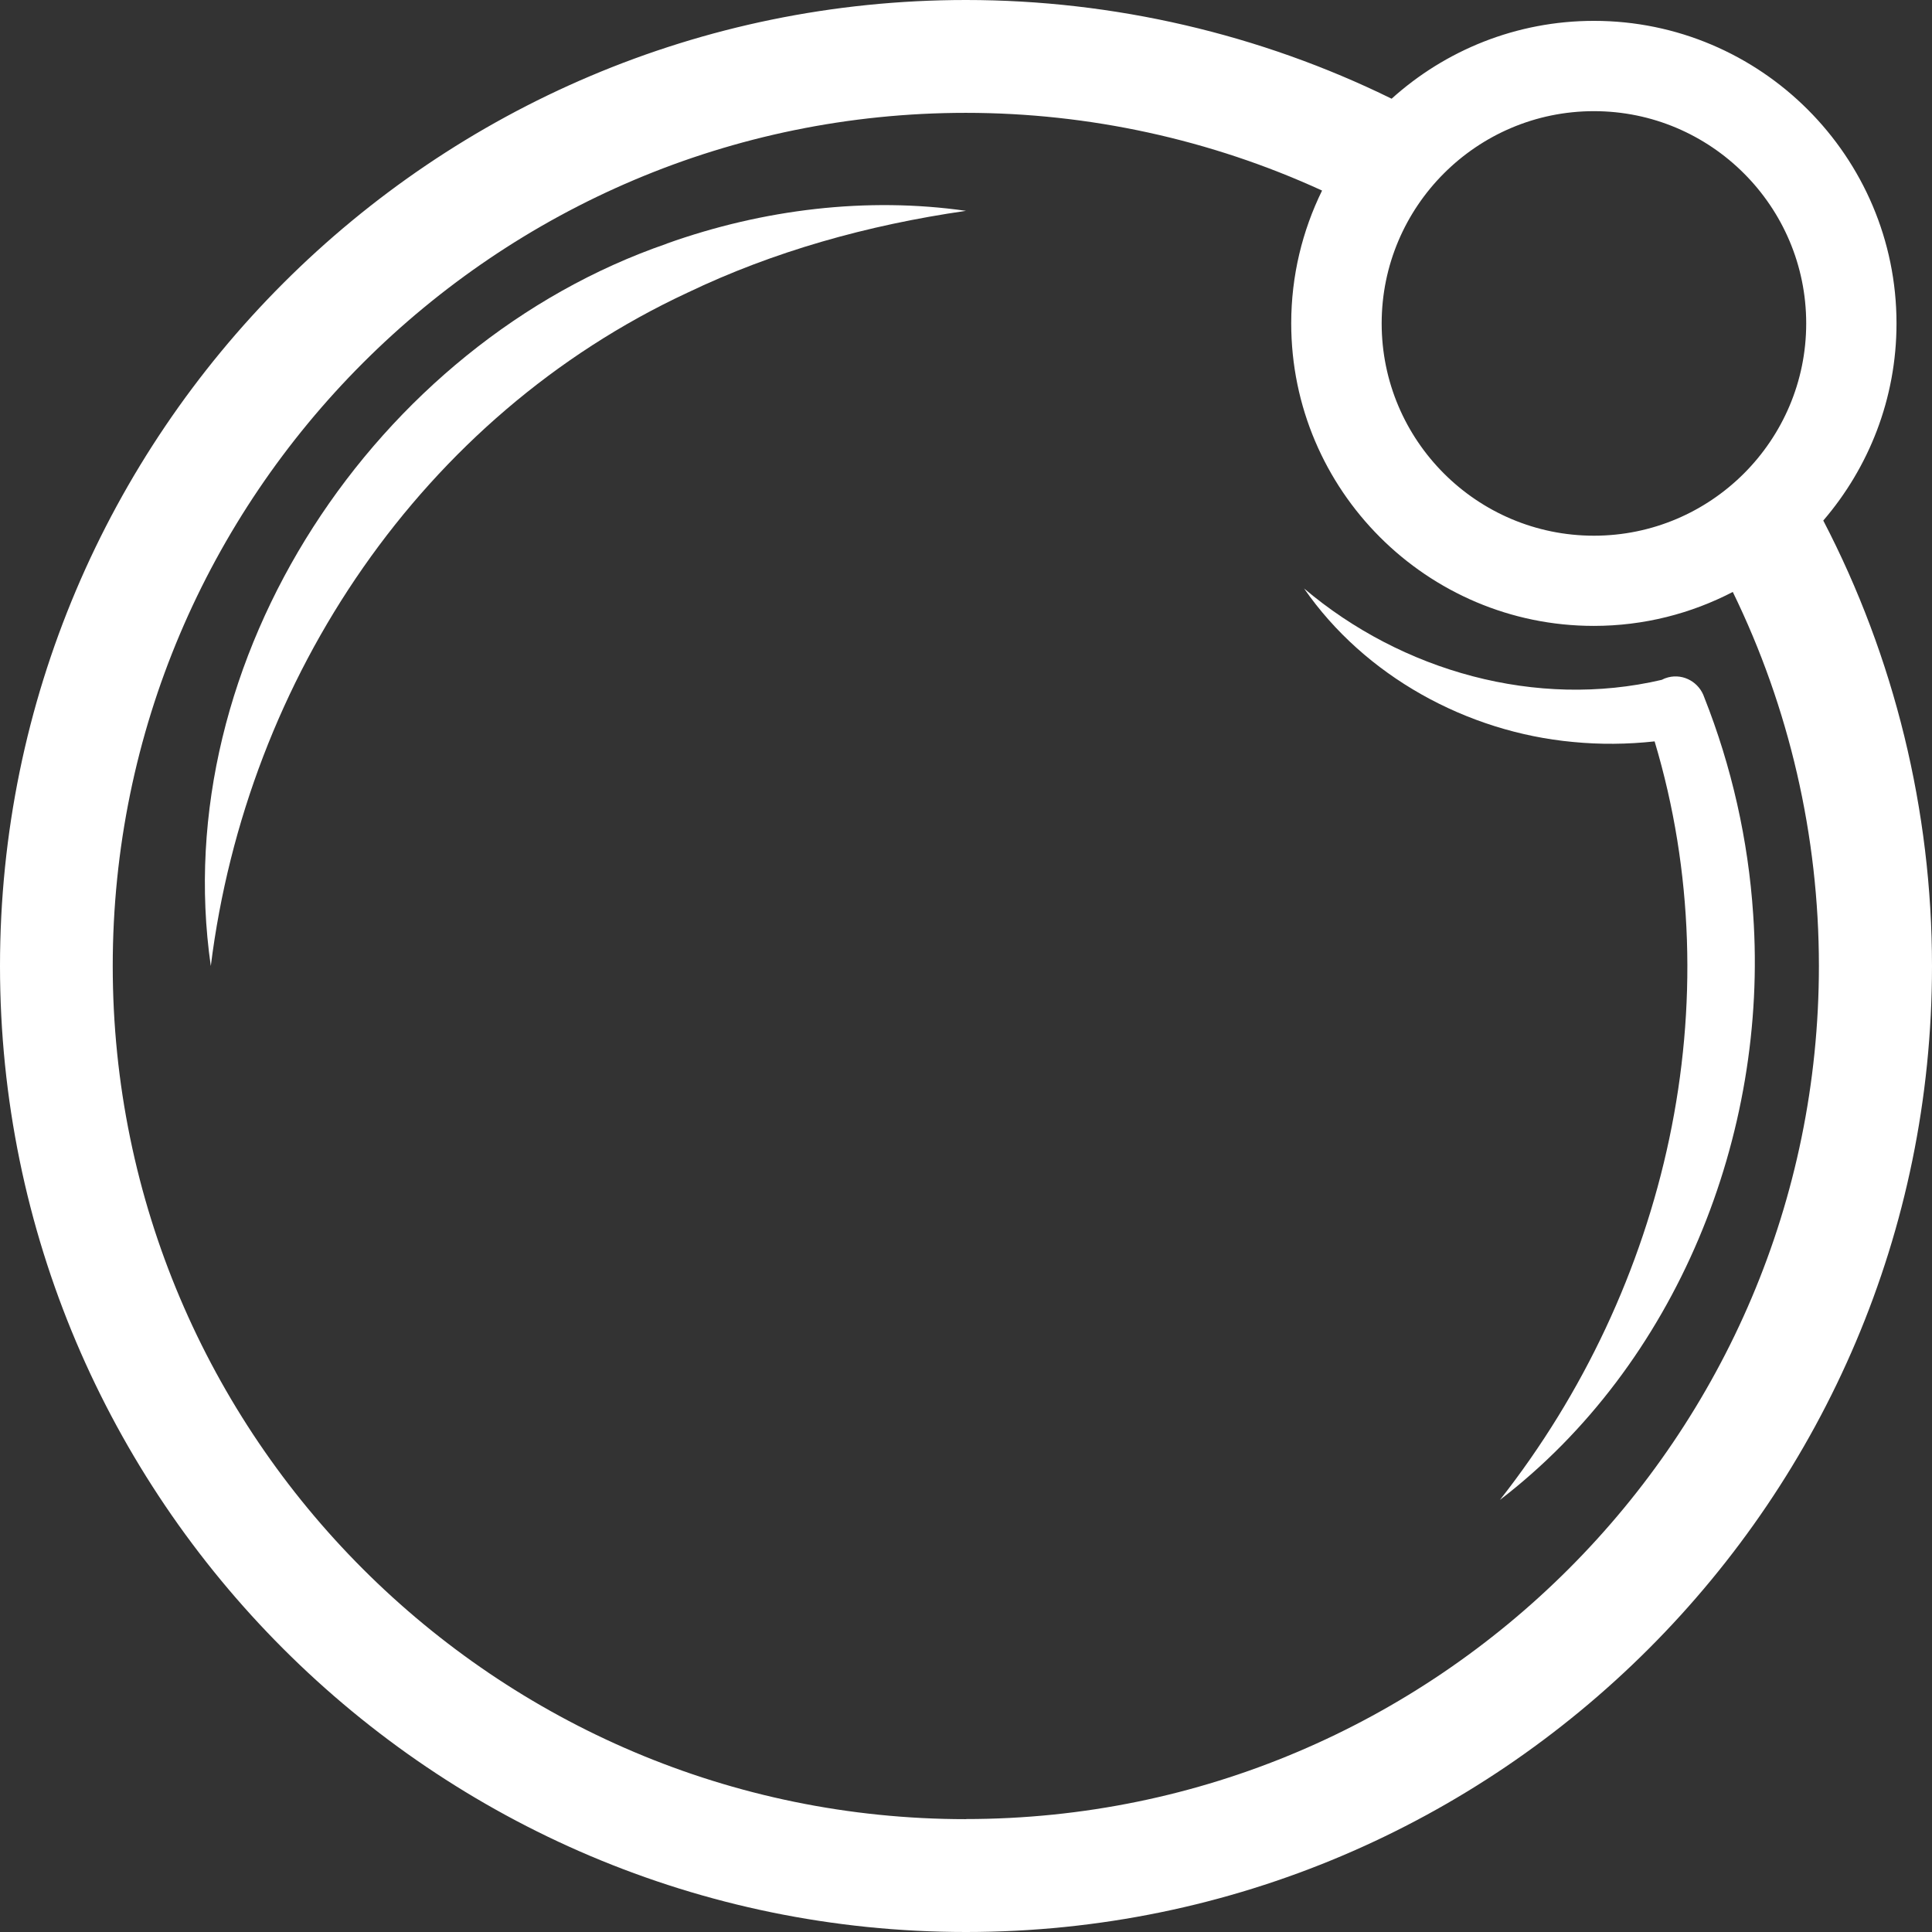 <svg width="54" height="54" viewBox="0 0 54 54" fill="none" xmlns="http://www.w3.org/2000/svg">
<rect x="0" y="0" width="54" height="54" fill="#333333" stroke="none"/>
<path d="M50.96 14.551C52.233 13.069 53.008 11.145 53.008 9.04C53.008 4.378 49.213 0.583 44.551 0.583C42.379 0.583 40.394 1.408 38.896 2.759C35.219 0.952 31.123 0 27 0C12.111 0 0 12.111 0 27C0 41.889 12.111 54 27 54C41.889 54 54 41.886 54 27C54 22.656 52.951 18.375 50.96 14.547V14.551ZM44.551 3.107C47.822 3.107 50.484 5.769 50.484 9.04C50.484 12.312 47.822 14.973 44.551 14.973C41.279 14.973 38.618 12.312 38.618 9.04C38.618 5.769 41.279 3.107 44.551 3.107ZM26.997 50.846C13.85 50.846 3.151 40.15 3.151 27C3.151 13.85 13.847 3.154 26.997 3.154C30.436 3.154 33.848 3.902 36.952 5.326C36.402 6.449 36.09 7.706 36.09 9.037C36.09 13.699 39.885 17.494 44.547 17.494C45.949 17.494 47.269 17.149 48.432 16.545C50.011 19.783 50.839 23.363 50.839 26.997C50.839 40.143 40.143 50.843 26.993 50.843L26.997 50.846Z" fill="white"/>
<path d="M49.002 25.559C48.865 23.48 48.399 21.419 47.635 19.492C47.497 19.076 47.062 18.821 46.626 18.932C46.562 18.948 46.502 18.972 46.445 19.002C42.949 19.82 39.188 18.768 36.449 16.448C38.142 18.895 40.998 20.464 43.964 20.738C44.718 20.812 45.486 20.805 46.247 20.722C48.429 28.002 46.602 35.973 41.923 41.923C46.86 38.135 49.431 31.72 49.002 25.559Z" fill="white"/>
<path d="M18.637 6.811C10.511 9.61 4.652 18.412 5.892 27C6.901 18.928 11.809 11.634 19.206 8.185C21.616 7.029 24.238 6.292 27 5.893C24.234 5.497 21.331 5.846 18.637 6.808V6.811Z" fill="white"/>
</svg>
